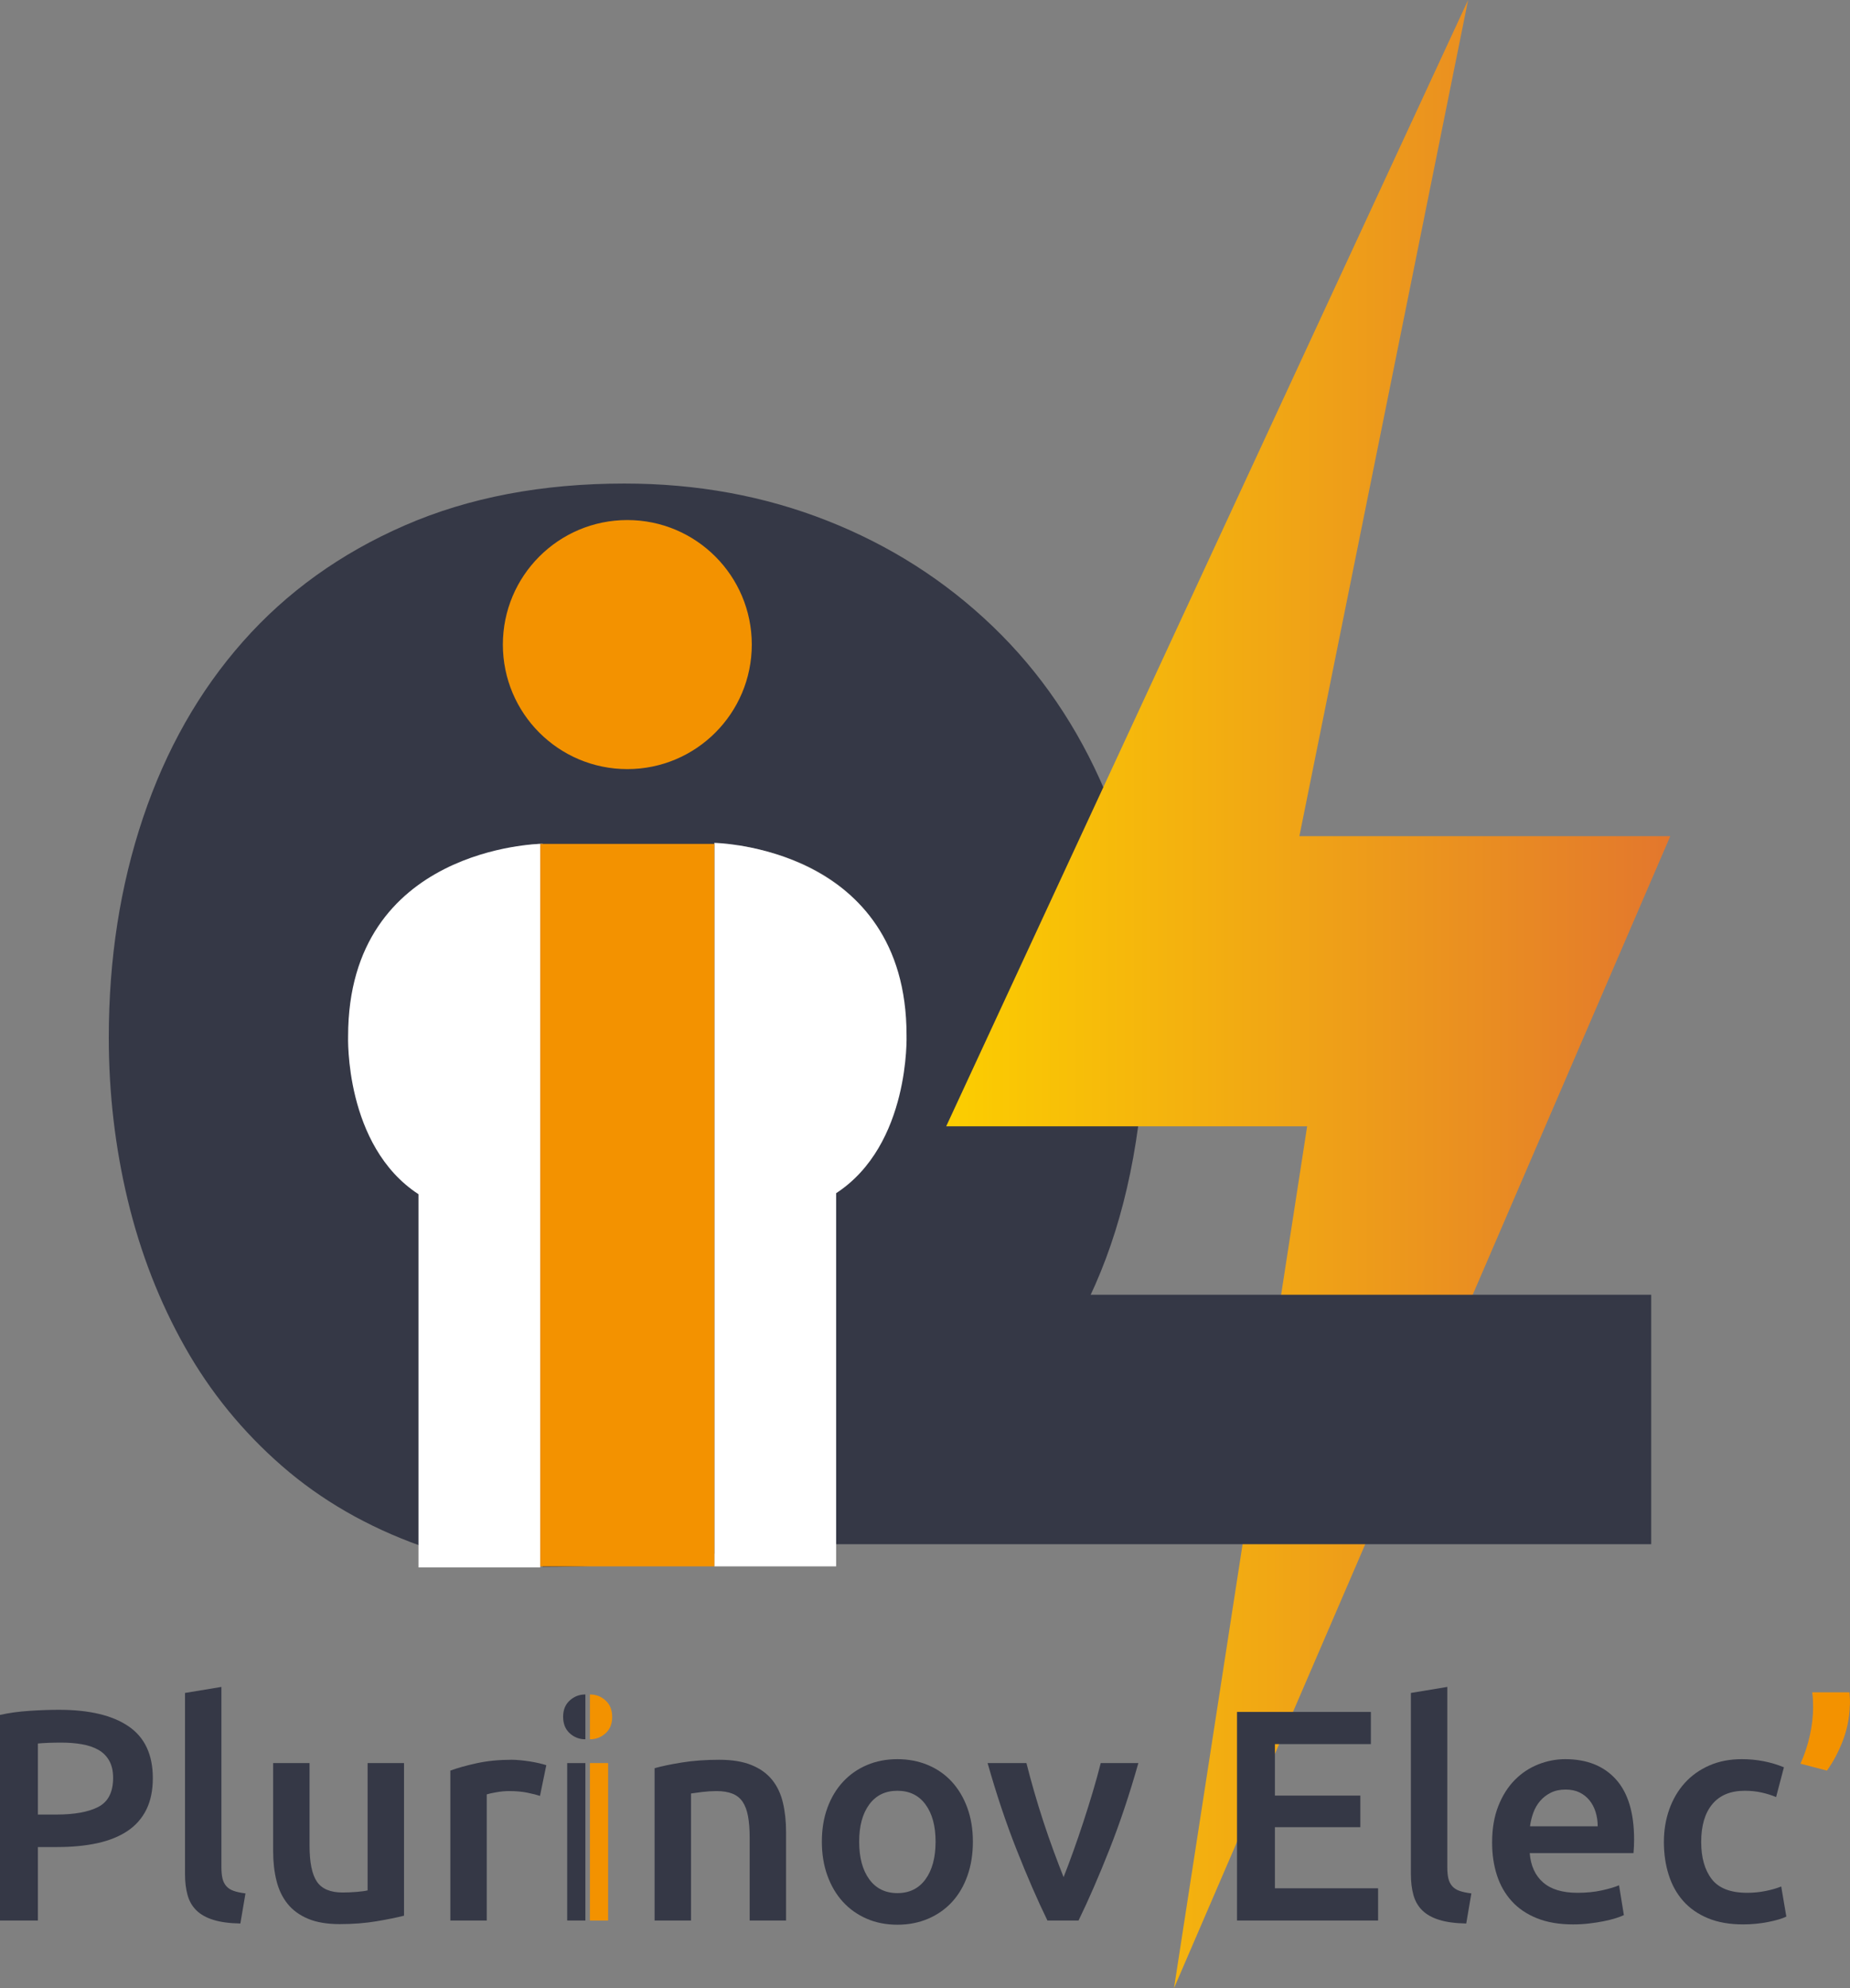 <?xml version="1.0" encoding="UTF-8"?> <svg xmlns="http://www.w3.org/2000/svg" xmlns:xlink="http://www.w3.org/1999/xlink" version="1.1" id="Calque_1" x="0px" y="0px" viewBox="0 0 442.77 475.568" style="enable-background:new 0 0 442.77 475.568;" xml:space="preserve"><rect x="0" y="0" width="442.77" height="475.568" fill="#808080" stroke="none"/> <style type="text/css"> .st0{fill:#353846;} .st1{fill:url(#SVGID_1_);} .st2{fill:#FFFFFF;} .st3{fill:#F39200;} </style> <g> <path class="st0" d="M129.875,201.74c-13.661,1.211-24.748,5.614-33.245,13.208c-8.503,7.585-12.752,18.515-12.752,32.79 c0,7.287,1.367,14.495,4.098,21.633c2.734,7.13,6.983,12.524,12.752,16.168l0,84.254c-12.752-4.553-23.838-10.93-33.245-19.126 c-9.415-8.199-17.157-17.693-23.227-28.466c-6.076-10.78-10.632-22.471-13.664-35.067c-3.029-12.603-4.556-25.583-4.556-38.939 c0-18.829,2.734-36.364,8.202-52.603c5.465-16.245,13.432-30.285,23.908-42.126s23.378-21.106,38.713-27.782 c15.327-6.681,32.86-10.019,52.6-10.019c17.308,0,33.474,2.96,48.505,8.881c15.028,5.92,28.235,14.346,39.62,25.276 c11.388,10.93,20.34,24.059,26.871,39.394c6.525,15.328,9.792,32.407,9.792,51.236c0,23.376-3.189,43.564-9.563,60.572 c-6.377,17.001-15.712,30.969-28.009,41.899c-12.297,10.93-27.404,18.973-45.316,24.14c-17.919,5.158-38.412,7.741-61.483,7.741 L129.875,201.74z M176.785,288.272c10.93,0,20.267-3.722,28.009-11.158c7.744-7.445,11.614-16.93,11.614-28.465 c0-13.663-3.415-24.295-10.247-31.88c-6.832-7.592-16.624-12.454-29.376-14.574L176.785,288.272z"></path> </g> <linearGradient id="SVGID_1_" gradientUnits="userSpaceOnUse" x1="226.461" y1="237.784" x2="399.75" y2="237.784"> <stop offset="0" style="stop-color:#FCCE00"></stop> <stop offset="1" style="stop-color:#E3772D"></stop> </linearGradient> <polygon class="st1" points="351.369,0 226.461,269.412 312.846,269.412 280.982,475.568 399.75,200.016 310.987,200.016 "></polygon> <rect x="236.751" y="210.938" transform="matrix(6.123234e-17 -1 1 6.123234e-17 -72.956 606.129)" class="st0" width="59.671" height="257.209"></rect> <path class="st2" d="M129.311,374.927V201.863c0,0-45.997,0.781-45.997,45.998c0,0-0.94,26.203,16.85,37.801v89.264H129.311z"></path> <path class="st2" d="M170.971,374.681V201.617c0,0,45.997,0.781,45.997,45.998c0,0,0.94,26.203-16.85,37.801v89.264H170.971z"></path> <circle class="st3" cx="150.141" cy="154.185" r="29.788"></circle> <rect x="129.311" y="201.863" class="st3" width="41.66" height="172.818"></rect> <g> <path class="st0" d="M14.112,408.989c7.248,0,12.804,1.321,16.668,3.96c3.863,2.641,5.796,6.769,5.796,12.385 c0,2.928-0.516,5.436-1.548,7.523c-1.033,2.088-2.532,3.793-4.5,5.112c-1.969,1.32-4.368,2.293-7.2,2.916 c-2.833,0.624-6.073,0.936-9.72,0.936H9.072v17.568H0v-49.176c2.111-0.479,4.452-0.804,7.02-0.973 C9.587,409.074,11.952,408.989,14.112,408.989z M14.76,416.838c-2.304,0-4.201,0.071-5.688,0.216v16.992h4.392 c4.367,0,7.728-0.612,10.08-1.836c2.351-1.225,3.528-3.54,3.528-6.948c0-1.631-0.312-2.999-0.936-4.104 c-0.624-1.104-1.488-1.967-2.592-2.592c-1.105-0.623-2.412-1.067-3.924-1.332C18.108,416.971,16.488,416.838,14.76,416.838z"></path> <path class="st0" d="M57.527,460.109c-2.592-0.048-4.741-0.336-6.444-0.863c-1.705-0.528-3.06-1.284-4.068-2.269 c-1.008-0.983-1.717-2.207-2.124-3.672c-0.409-1.464-0.612-3.132-0.612-5.004v-43.344l8.712-1.44v43.128 c0,1.057,0.083,1.944,0.252,2.664c0.168,0.72,0.468,1.332,0.9,1.836c0.432,0.504,1.019,0.889,1.764,1.152 c0.744,0.265,1.692,0.468,2.844,0.611L57.527,460.109z"></path> <path class="st0" d="M96.695,458.237c-1.681,0.433-3.865,0.877-6.552,1.332c-2.688,0.456-5.641,0.685-8.856,0.685 c-3.024,0-5.556-0.433-7.596-1.296c-2.041-0.864-3.672-2.063-4.896-3.601c-1.224-1.535-2.101-3.371-2.628-5.508 c-0.528-2.135-0.792-4.476-0.792-7.02v-21.097h8.712v19.729c0,4.031,0.587,6.912,1.764,8.64c1.176,1.729,3.228,2.592,6.156,2.592 c1.055,0,2.171-0.047,3.348-0.144c1.176-0.096,2.052-0.216,2.628-0.36v-30.456h8.712V458.237z"></path> <path class="st0" d="M129.238,429.582c-0.72-0.24-1.717-0.492-2.988-0.757c-1.272-0.263-2.749-0.396-4.428-0.396 c-0.961,0-1.98,0.097-3.06,0.288c-1.08,0.192-1.836,0.36-2.268,0.504v30.168h-8.712v-35.856c1.68-0.623,3.78-1.211,6.3-1.764 c2.52-0.551,5.315-0.828,8.388-0.828c0.576,0,1.248,0.036,2.016,0.108c0.767,0.072,1.536,0.169,2.304,0.288 c0.768,0.12,1.512,0.264,2.232,0.432c0.72,0.169,1.296,0.324,1.728,0.468L129.238,429.582z"></path> <path class="st3" d="M141.19,405.318c1.44,0,2.688,0.48,3.744,1.44c1.055,0.961,1.584,2.28,1.584,3.96 c0,1.632-0.529,2.929-1.584,3.888c-1.057,0.961-2.304,1.44-3.744,1.44V405.318z"></path> <path class="st0" d="M140.104,416.046c-1.44,0-2.688-0.48-3.744-1.44c-1.055-0.961-1.584-2.28-1.584-3.96 c0-1.632,0.529-2.929,1.584-3.888c1.057-0.961,2.304-1.44,3.744-1.44V416.046z"></path> <path class="st0" d="M156.669,422.958c1.68-0.479,3.863-0.937,6.552-1.368c2.688-0.433,5.663-0.648,8.928-0.648 c3.071,0,5.64,0.421,7.704,1.26c2.063,0.841,3.708,2.017,4.932,3.528c1.224,1.512,2.088,3.337,2.592,5.472 c0.504,2.137,0.756,4.477,0.756,7.021v21.168h-8.712v-19.8c0-2.017-0.133-3.731-0.396-5.148c-0.264-1.415-0.696-2.567-1.296-3.456 c-0.601-0.888-1.417-1.535-2.448-1.943c-1.033-0.407-2.292-0.612-3.78-0.612c-1.104,0-2.257,0.072-3.456,0.216 c-1.2,0.145-2.088,0.265-2.664,0.36v30.384h-8.712V422.958z"></path> <path class="st0" d="M232.845,440.526c0,2.977-0.432,5.688-1.296,8.137c-0.863,2.447-2.088,4.535-3.672,6.264 c-1.584,1.728-3.492,3.072-5.724,4.032c-2.232,0.959-4.692,1.439-7.381,1.439s-5.137-0.48-7.344-1.439 c-2.208-0.96-4.104-2.305-5.688-4.032c-1.584-1.729-2.82-3.816-3.708-6.264c-0.889-2.448-1.332-5.16-1.332-8.137 c0-2.976,0.443-5.676,1.332-8.1c0.888-2.424,2.135-4.5,3.744-6.229c1.607-1.728,3.516-3.06,5.724-3.996 c2.208-0.936,4.632-1.403,7.272-1.403s5.076,0.468,7.309,1.403c2.231,0.937,4.14,2.269,5.724,3.996 c1.584,1.729,2.82,3.805,3.708,6.229S232.845,437.55,232.845,440.526z M223.917,440.526c0-3.744-0.805-6.707-2.412-8.892 c-1.608-2.184-3.852-3.276-6.732-3.276c-2.88,0-5.124,1.093-6.732,3.276c-1.609,2.185-2.412,5.147-2.412,8.892 c0,3.793,0.803,6.793,2.412,9c1.608,2.209,3.852,3.312,6.732,3.312c2.881,0,5.124-1.104,6.732-3.312 C223.112,447.318,223.917,444.318,223.917,440.526z"></path> <path class="st0" d="M250.684,459.39c-2.41-4.943-4.88-10.62-7.41-17.028c-2.531-6.407-4.832-13.283-6.904-20.628h9.291 c0.53,2.113,1.145,4.381,1.843,6.805c0.699,2.424,1.446,4.849,2.241,7.271c0.796,2.425,1.614,4.776,2.458,7.056 c0.844,2.281,1.627,4.333,2.351,6.156c0.722-1.823,1.494-3.875,2.312-6.156c0.819-2.279,1.627-4.631,2.423-7.056 c0.794-2.423,1.553-4.848,2.276-7.271c0.723-2.424,1.349-4.691,1.88-6.805h9.002c-2.071,7.345-4.373,14.221-6.903,20.628 c-2.531,6.408-5.001,12.085-7.411,17.028H250.684z"></path> <path class="st0" d="M296.059,459.39v-49.896h32.04v7.704h-22.968v12.312h20.448v7.56h-20.448v14.616h24.696v7.704H296.059z"></path> <path class="st0" d="M350.923,460.109c-2.593-0.048-4.741-0.336-6.444-0.863c-1.704-0.528-3.061-1.284-4.068-2.269 c-1.008-0.983-1.717-2.207-2.124-3.672c-0.408-1.464-0.611-3.132-0.611-5.004v-43.344l8.712-1.44v43.128 c0,1.057,0.083,1.944,0.252,2.664c0.167,0.72,0.468,1.332,0.899,1.836c0.433,0.504,1.02,0.889,1.765,1.152 c0.743,0.265,1.691,0.468,2.844,0.611L350.923,460.109z"></path> <path class="st0" d="M357.114,440.741c0-3.312,0.491-6.215,1.476-8.712c0.983-2.495,2.292-4.571,3.925-6.228 c1.631-1.656,3.503-2.903,5.615-3.744c2.112-0.839,4.271-1.26,6.48-1.26c5.184,0,9.228,1.608,12.132,4.824 c2.903,3.216,4.356,8.017,4.356,14.399c0,0.48-0.013,1.021-0.036,1.62c-0.025,0.601-0.062,1.141-0.108,1.62h-24.84 c0.239,3.024,1.308,5.364,3.204,7.02c1.896,1.656,4.644,2.484,8.244,2.484c2.111,0,4.043-0.191,5.796-0.576 c1.751-0.384,3.132-0.792,4.14-1.224l1.152,7.128c-0.48,0.24-1.141,0.492-1.98,0.756c-0.84,0.265-1.8,0.504-2.88,0.72 c-1.08,0.217-2.244,0.396-3.492,0.54c-1.248,0.145-2.52,0.216-3.815,0.216c-3.312,0-6.192-0.492-8.641-1.476 c-2.447-0.983-4.464-2.352-6.048-4.104s-2.761-3.816-3.527-6.192C357.498,446.178,357.114,443.574,357.114,440.741z M382.386,436.854c0-1.199-0.168-2.34-0.504-3.42s-0.827-2.016-1.476-2.808s-1.44-1.416-2.376-1.872 c-0.937-0.456-2.052-0.685-3.348-0.685c-1.345,0-2.521,0.252-3.528,0.756c-1.008,0.505-1.861,1.165-2.556,1.98 c-0.697,0.816-1.236,1.753-1.62,2.808c-0.385,1.057-0.648,2.137-0.792,3.24H382.386z"></path> <path class="st0" d="M398.227,440.598c0-2.783,0.432-5.388,1.296-7.812s2.1-4.524,3.708-6.301c1.607-1.775,3.564-3.168,5.868-4.176 s4.896-1.512,7.775-1.512c3.552,0,6.912,0.647,10.08,1.943l-1.872,7.129c-1.008-0.433-2.148-0.792-3.42-1.08 c-1.272-0.288-2.628-0.433-4.067-0.433c-3.409,0-6.001,1.069-7.776,3.204c-1.776,2.137-2.664,5.148-2.664,9.036 c0,3.744,0.84,6.708,2.521,8.892c1.68,2.186,4.511,3.276,8.496,3.276c1.487,0,2.951-0.144,4.392-0.432s2.688-0.648,3.744-1.08 l1.224,7.2c-0.961,0.479-2.412,0.912-4.355,1.296c-1.944,0.383-3.949,0.575-6.013,0.575c-3.216,0-6.012-0.492-8.388-1.476 s-4.345-2.352-5.904-4.104s-2.725-3.84-3.491-6.265C398.61,446.059,398.227,443.431,398.227,440.598z"></path> <path class="st3" d="M442.65,404.814c0.047,0.576,0.083,1.177,0.107,1.8c0.023,0.625,0.012,1.129-0.036,1.513 c-0.097,2.88-0.66,5.651-1.691,8.315c-1.033,2.664-2.293,5.029-3.78,7.092l-6.336-1.655c0.959-2.112,1.703-4.344,2.231-6.696 c0.528-2.352,0.792-4.608,0.792-6.768c0-0.336-0.012-0.864-0.035-1.584c-0.025-0.721-0.085-1.392-0.181-2.017H442.65z"></path> <rect x="135.748" y="421.734" class="st0" width="4.356" height="37.656"></rect> <rect x="141.19" y="421.734" class="st3" width="4.356" height="37.656"></rect> </g> </svg> 